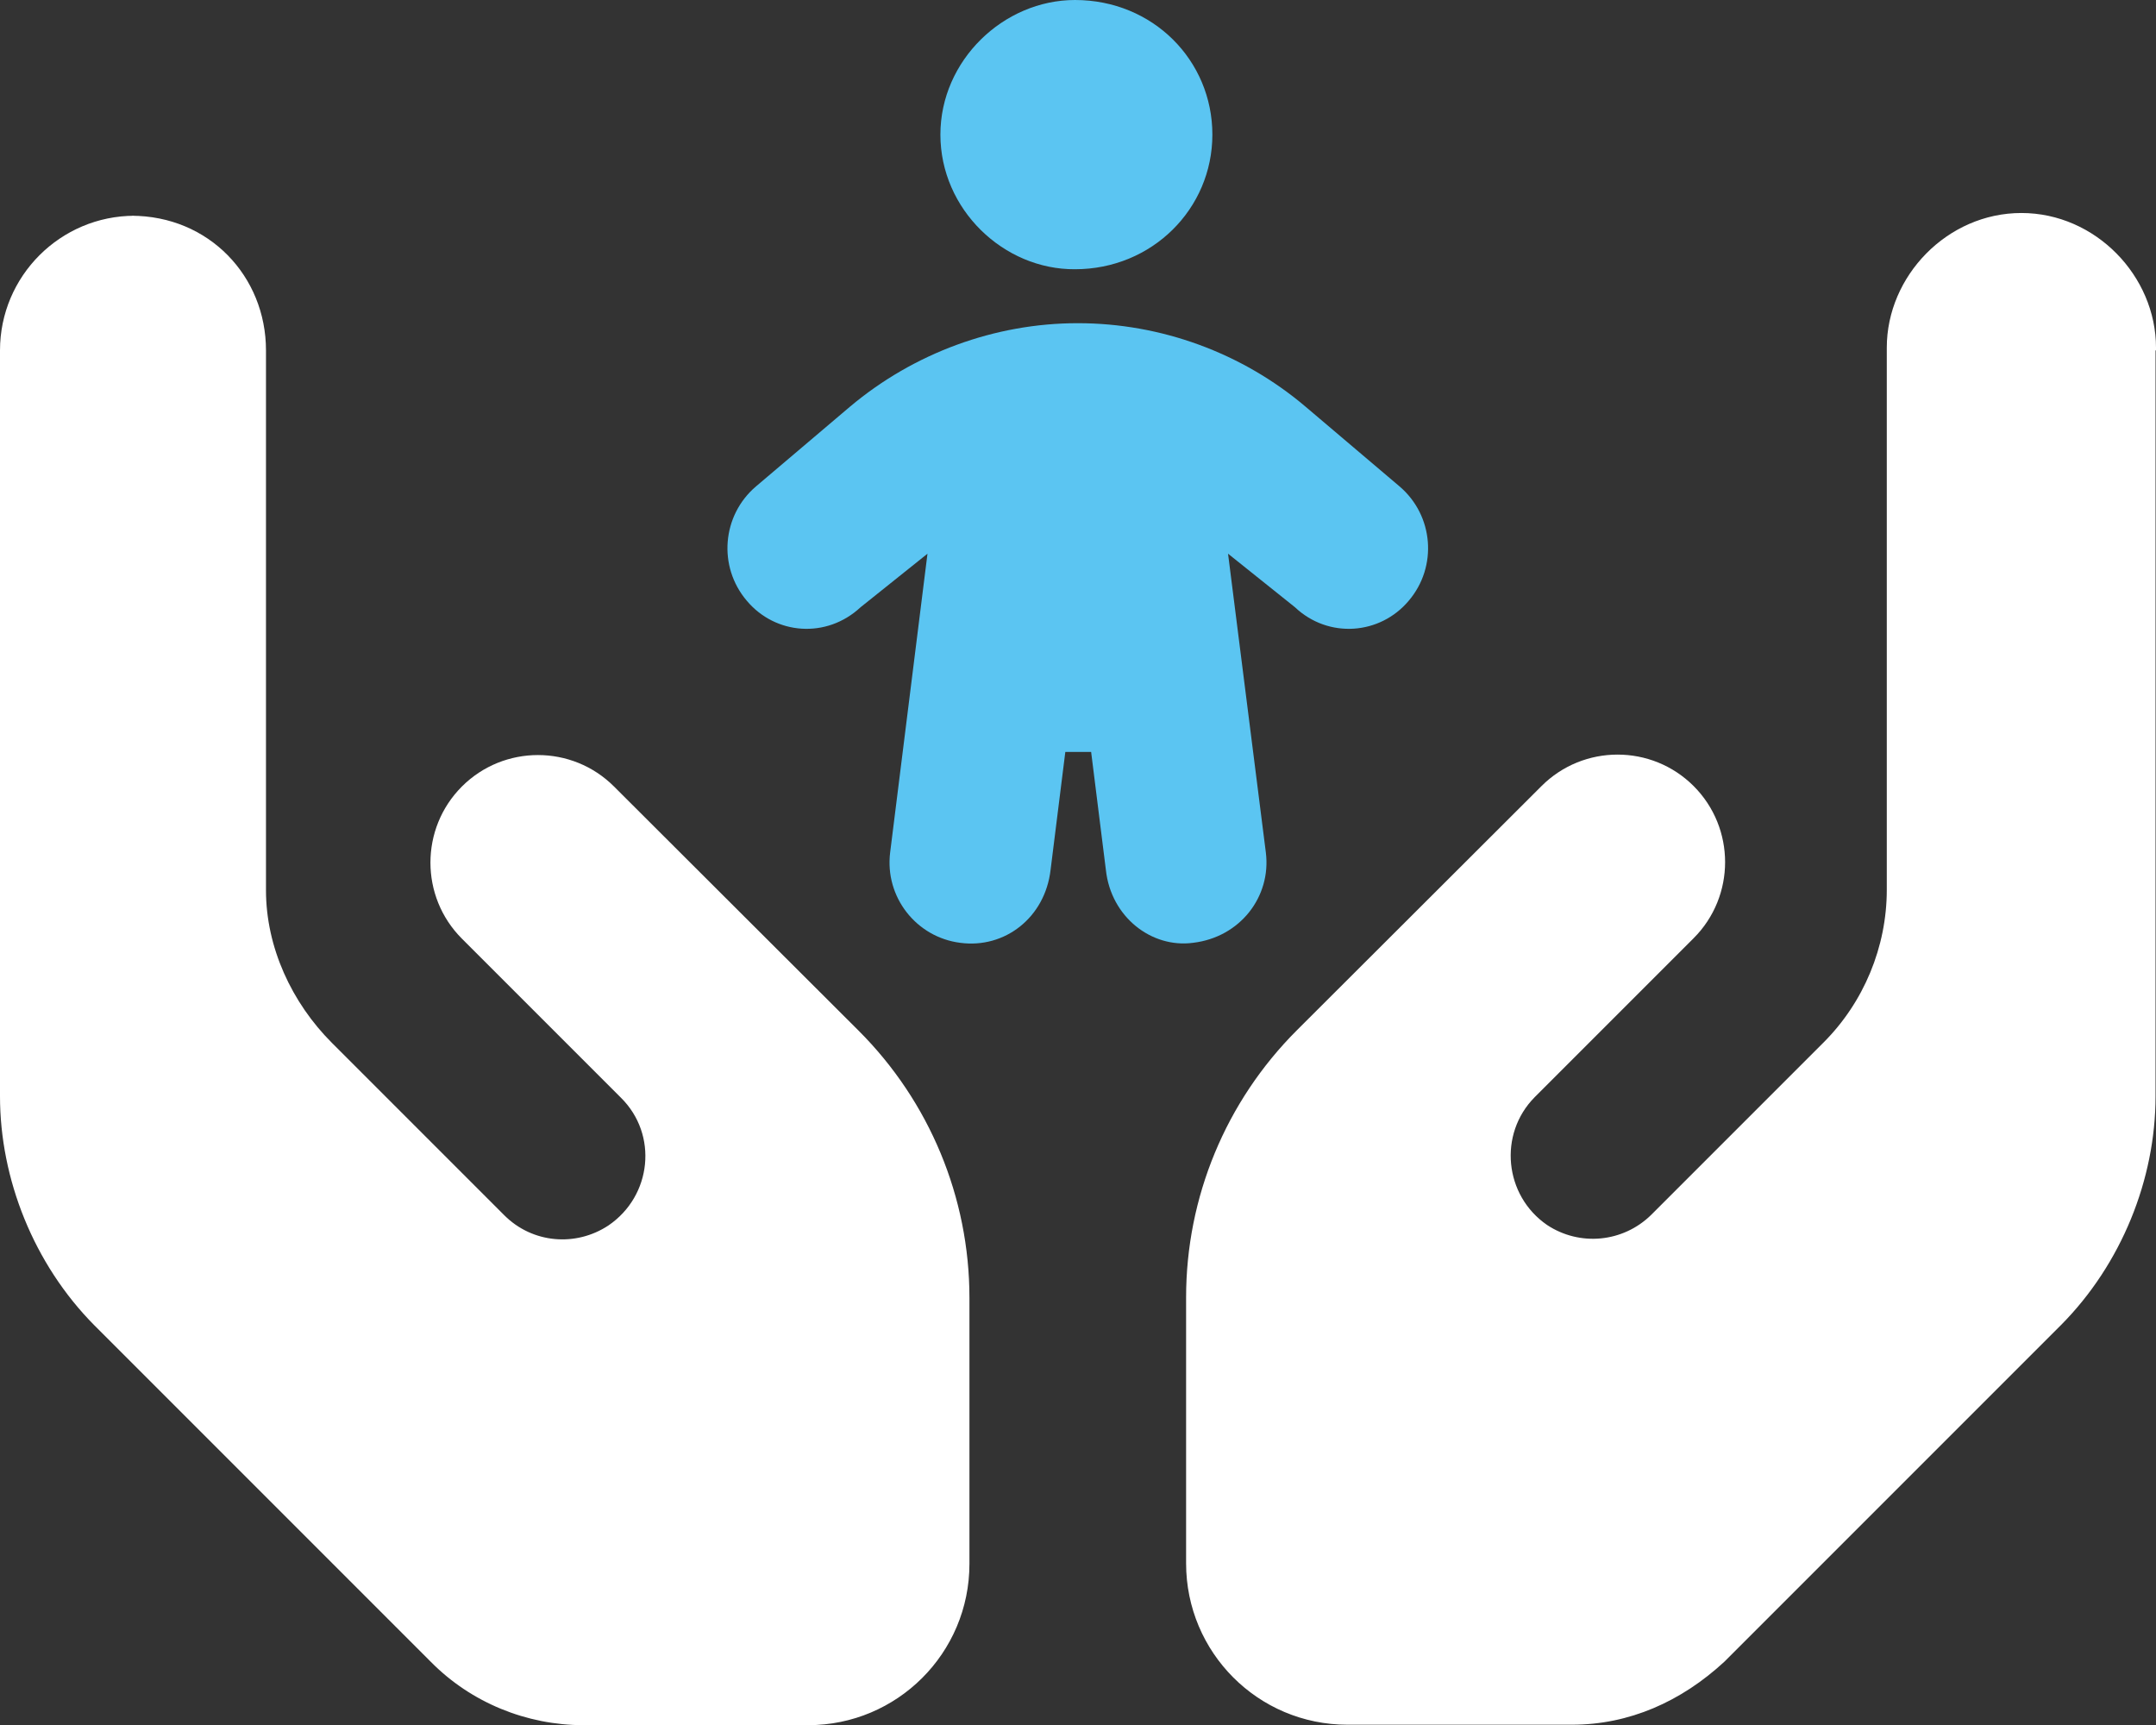 <?xml version="1.0" encoding="UTF-8"?>
<svg xmlns="http://www.w3.org/2000/svg" id="Ebene_1" data-name="Ebene 1" viewBox="0 0 467.7 374.2">
  <rect x="0" y="0" width="467.7" height="374.2" fill="#333333" stroke="none"/>
  <defs>
    <style>
      .cls-1 {
        fill: #5bc5f2;
      }

      .cls-1, .cls-2 {
        stroke-width: 0px;
      }

      .cls-2 {
        fill: #fff;
      }
    </style>
  </defs>
  <path class="cls-2" d="M28.5,46.8c16.8,0,29.2,13.1,29.2,29.2v117.1c0,12.4,5.6,24.4,14.3,33.1l37.4,37.4c6.1,6.1,15.5,6.9,22.6,2.2,9.4-6.4,10.8-19.7,2.7-27.7l-34.5-34.5c-9.1-9.1-9.1-23.9,0-33s23.9-9.1,33,0l53.1,53c15.3,15.3,24,36.1,24,57.9v57.7c0,19.4-15.7,35-35,35h-48.7c-12.4,0-24.4-4.9-33.1-13.7l-73-73C7.3,274.2,0,255.7,0,237.8V76c0-16.1,13.1-29.2,29.2-29.2h-.7ZM467.6,76v161.8c0,18-7.4,36.4-20.5,49.6l-73,73c-9.4,8.7-20.7,13.7-33.1,13.7h-48.7c-19.4,0-35-15.7-35-35v-57.7c0-21.7,8.6-42.5,24-57.9l53.1-53c9.1-9.1,23.9-9.1,33,0s9.1,23.9,0,33l-34.5,34.5c-7.9,8-6.6,21.3,2.7,27.7,7.1,4.7,16.5,3.8,22.6-2.2l37.4-37.4c8.7-8.7,13.7-20.7,13.7-33.1v-117.6c0-15.5,13.1-29.2,29.2-29.2s29.2,13.7,29.2,29.2v.6h-.1Z"></path>
  <path class="cls-1" d="M204,29.2c0-16.1,13.7-29.2,29.2-29.2,16.9,0,29.8,13.1,29.8,29.2s-13.1,29.2-29.8,29.2c-15.5.1-29.2-13-29.2-29.2ZM274.6,184.9c1.2,9.6-5.6,18.4-15.8,19.6-9,1.2-17.8-5.6-18.9-15.8l-3.2-25.6h-5.6l-3.2,25.6c-1.2,10.3-9.9,17.1-19.6,15.8-9.5-1.2-16.4-9.9-15.2-19.6l8.1-64.8-14.5,11.6c-7.4,6.9-18.5,6-24.7-1.4-6.3-7.4-5.4-18.5,2-24.8l20.4-17.3c13.8-11.6,31.4-18.1,49.4-18.1s35.6,6.4,49.4,18.1l20.4,17.3c7.4,6.3,8.3,17.4,2,24.8-6.2,7.4-17.4,8.3-24.7,1.4l-14.5-11.6,8.2,64.8Z"></path>
</svg>
